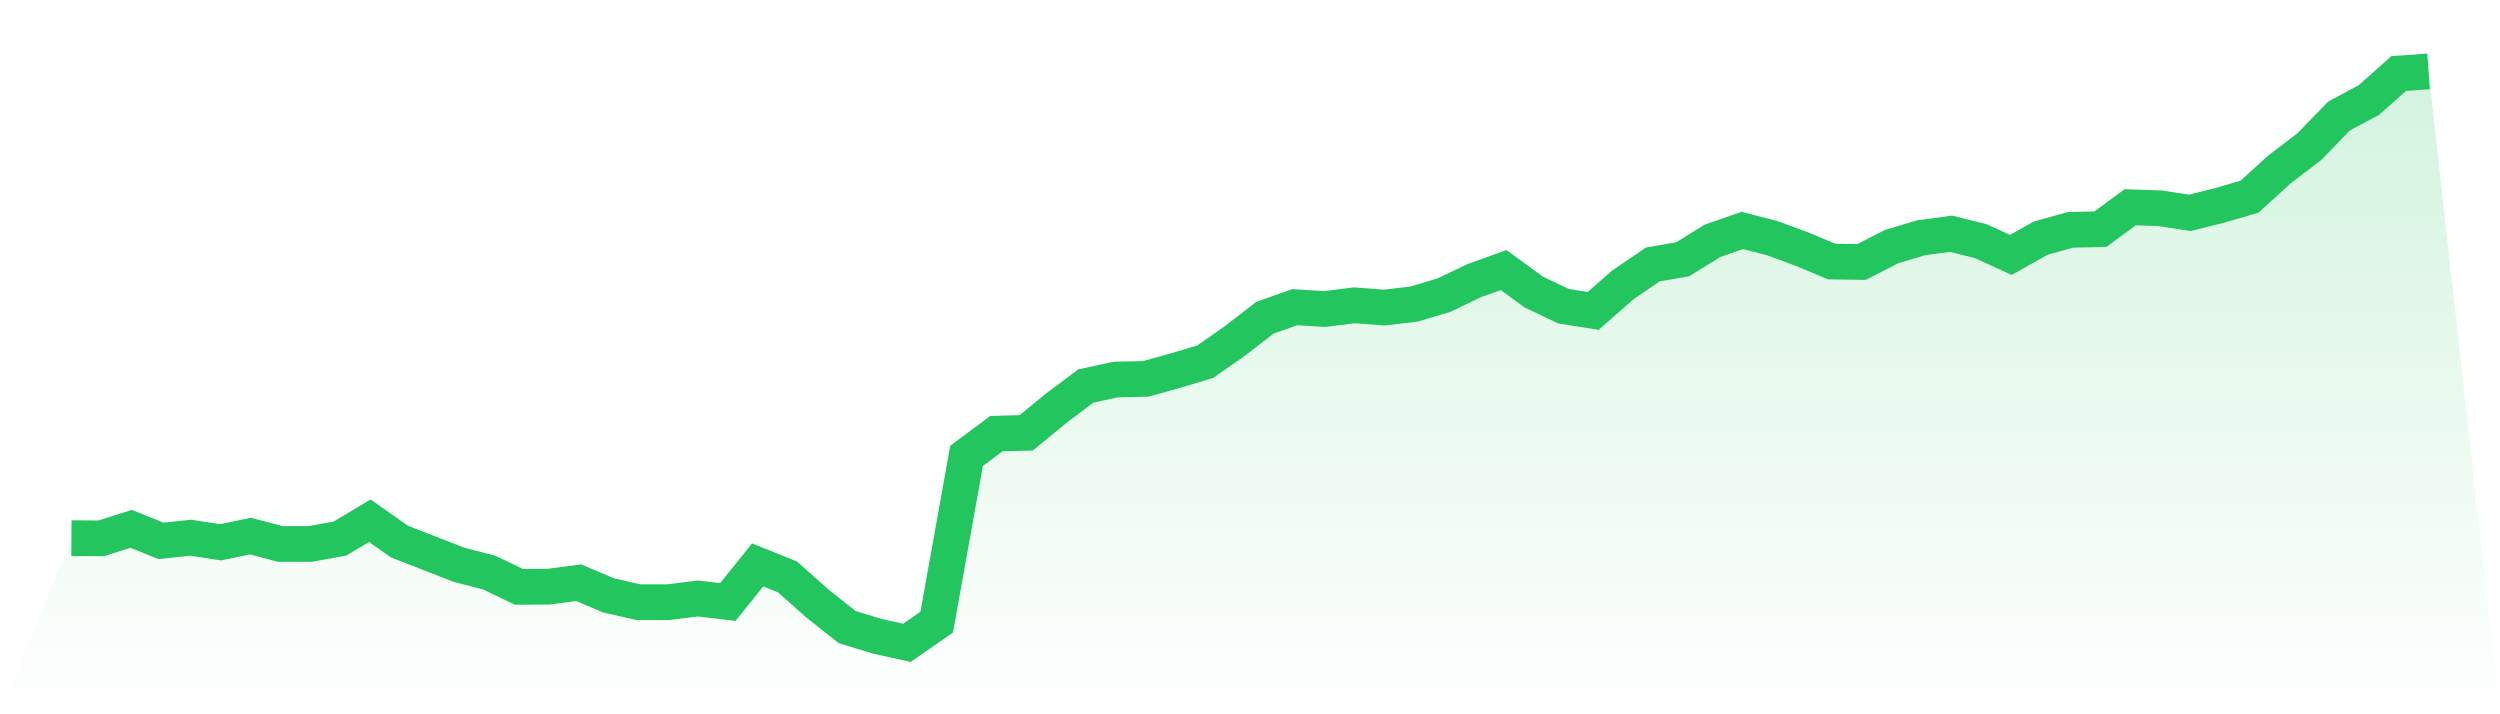 <svg viewBox="0 0 140 40" xmlns="http://www.w3.org/2000/svg">
<defs>
<linearGradient id="gradient" x1="0" x2="0" y1="0" y2="1">
<stop offset="0%" stop-color="#22c55e" stop-opacity="0.2"/>
<stop offset="100%" stop-color="#22c55e" stop-opacity="0"/>
</linearGradient>
</defs>
<path d="M4,30.136 L4,30.136 L5.671,30.148 L7.342,29.614 L9.013,30.287 L10.684,30.113 L12.354,30.369 L14.025,30.02 L15.696,30.462 L17.367,30.462 L19.038,30.16 L20.709,29.161 L22.38,30.334 L24.051,30.984 L25.722,31.634 L27.392,32.064 L29.063,32.865 L30.734,32.853 L32.405,32.633 L34.076,33.341 L35.747,33.724 L37.418,33.724 L39.089,33.515 L40.759,33.713 L42.43,31.634 L44.101,32.308 L45.772,33.794 L47.443,35.118 L49.114,35.628 L50.785,36 L52.456,34.839 L54.127,25.527 L55.797,24.284 L57.468,24.238 L59.139,22.868 L60.81,21.614 L62.481,21.254 L64.152,21.219 L65.823,20.755 L67.494,20.255 L69.165,19.083 L70.835,17.794 L72.506,17.202 L74.177,17.306 L75.848,17.097 L77.519,17.225 L79.19,17.028 L80.861,16.528 L82.532,15.727 L84.203,15.123 L85.873,16.343 L87.544,17.144 L89.215,17.411 L90.886,15.948 L92.557,14.81 L94.228,14.52 L95.899,13.486 L97.57,12.906 L99.24,13.335 L100.911,13.951 L102.582,14.647 L104.253,14.671 L105.924,13.811 L107.595,13.312 L109.266,13.091 L110.937,13.509 L112.608,14.276 L114.278,13.335 L115.949,12.871 L117.62,12.836 L119.291,11.605 L120.962,11.663 L122.633,11.919 L124.304,11.501 L125.975,11.013 L127.646,9.492 L129.316,8.215 L130.987,6.496 L132.658,5.602 L134.329,4.116 L136,4 L140,40 L0,40 z" fill="url(#gradient)"/>
<path d="M4,30.136 L4,30.136 L5.671,30.148 L7.342,29.614 L9.013,30.287 L10.684,30.113 L12.354,30.369 L14.025,30.02 L15.696,30.462 L17.367,30.462 L19.038,30.16 L20.709,29.161 L22.38,30.334 L24.051,30.984 L25.722,31.634 L27.392,32.064 L29.063,32.865 L30.734,32.853 L32.405,32.633 L34.076,33.341 L35.747,33.724 L37.418,33.724 L39.089,33.515 L40.759,33.713 L42.43,31.634 L44.101,32.308 L45.772,33.794 L47.443,35.118 L49.114,35.628 L50.785,36 L52.456,34.839 L54.127,25.527 L55.797,24.284 L57.468,24.238 L59.139,22.868 L60.81,21.614 L62.481,21.254 L64.152,21.219 L65.823,20.755 L67.494,20.255 L69.165,19.083 L70.835,17.794 L72.506,17.202 L74.177,17.306 L75.848,17.097 L77.519,17.225 L79.19,17.028 L80.861,16.528 L82.532,15.727 L84.203,15.123 L85.873,16.343 L87.544,17.144 L89.215,17.411 L90.886,15.948 L92.557,14.81 L94.228,14.52 L95.899,13.486 L97.57,12.906 L99.24,13.335 L100.911,13.951 L102.582,14.647 L104.253,14.671 L105.924,13.811 L107.595,13.312 L109.266,13.091 L110.937,13.509 L112.608,14.276 L114.278,13.335 L115.949,12.871 L117.62,12.836 L119.291,11.605 L120.962,11.663 L122.633,11.919 L124.304,11.501 L125.975,11.013 L127.646,9.492 L129.316,8.215 L130.987,6.496 L132.658,5.602 L134.329,4.116 L136,4" fill="none" stroke="#22c55e" stroke-width="2"/>
</svg>